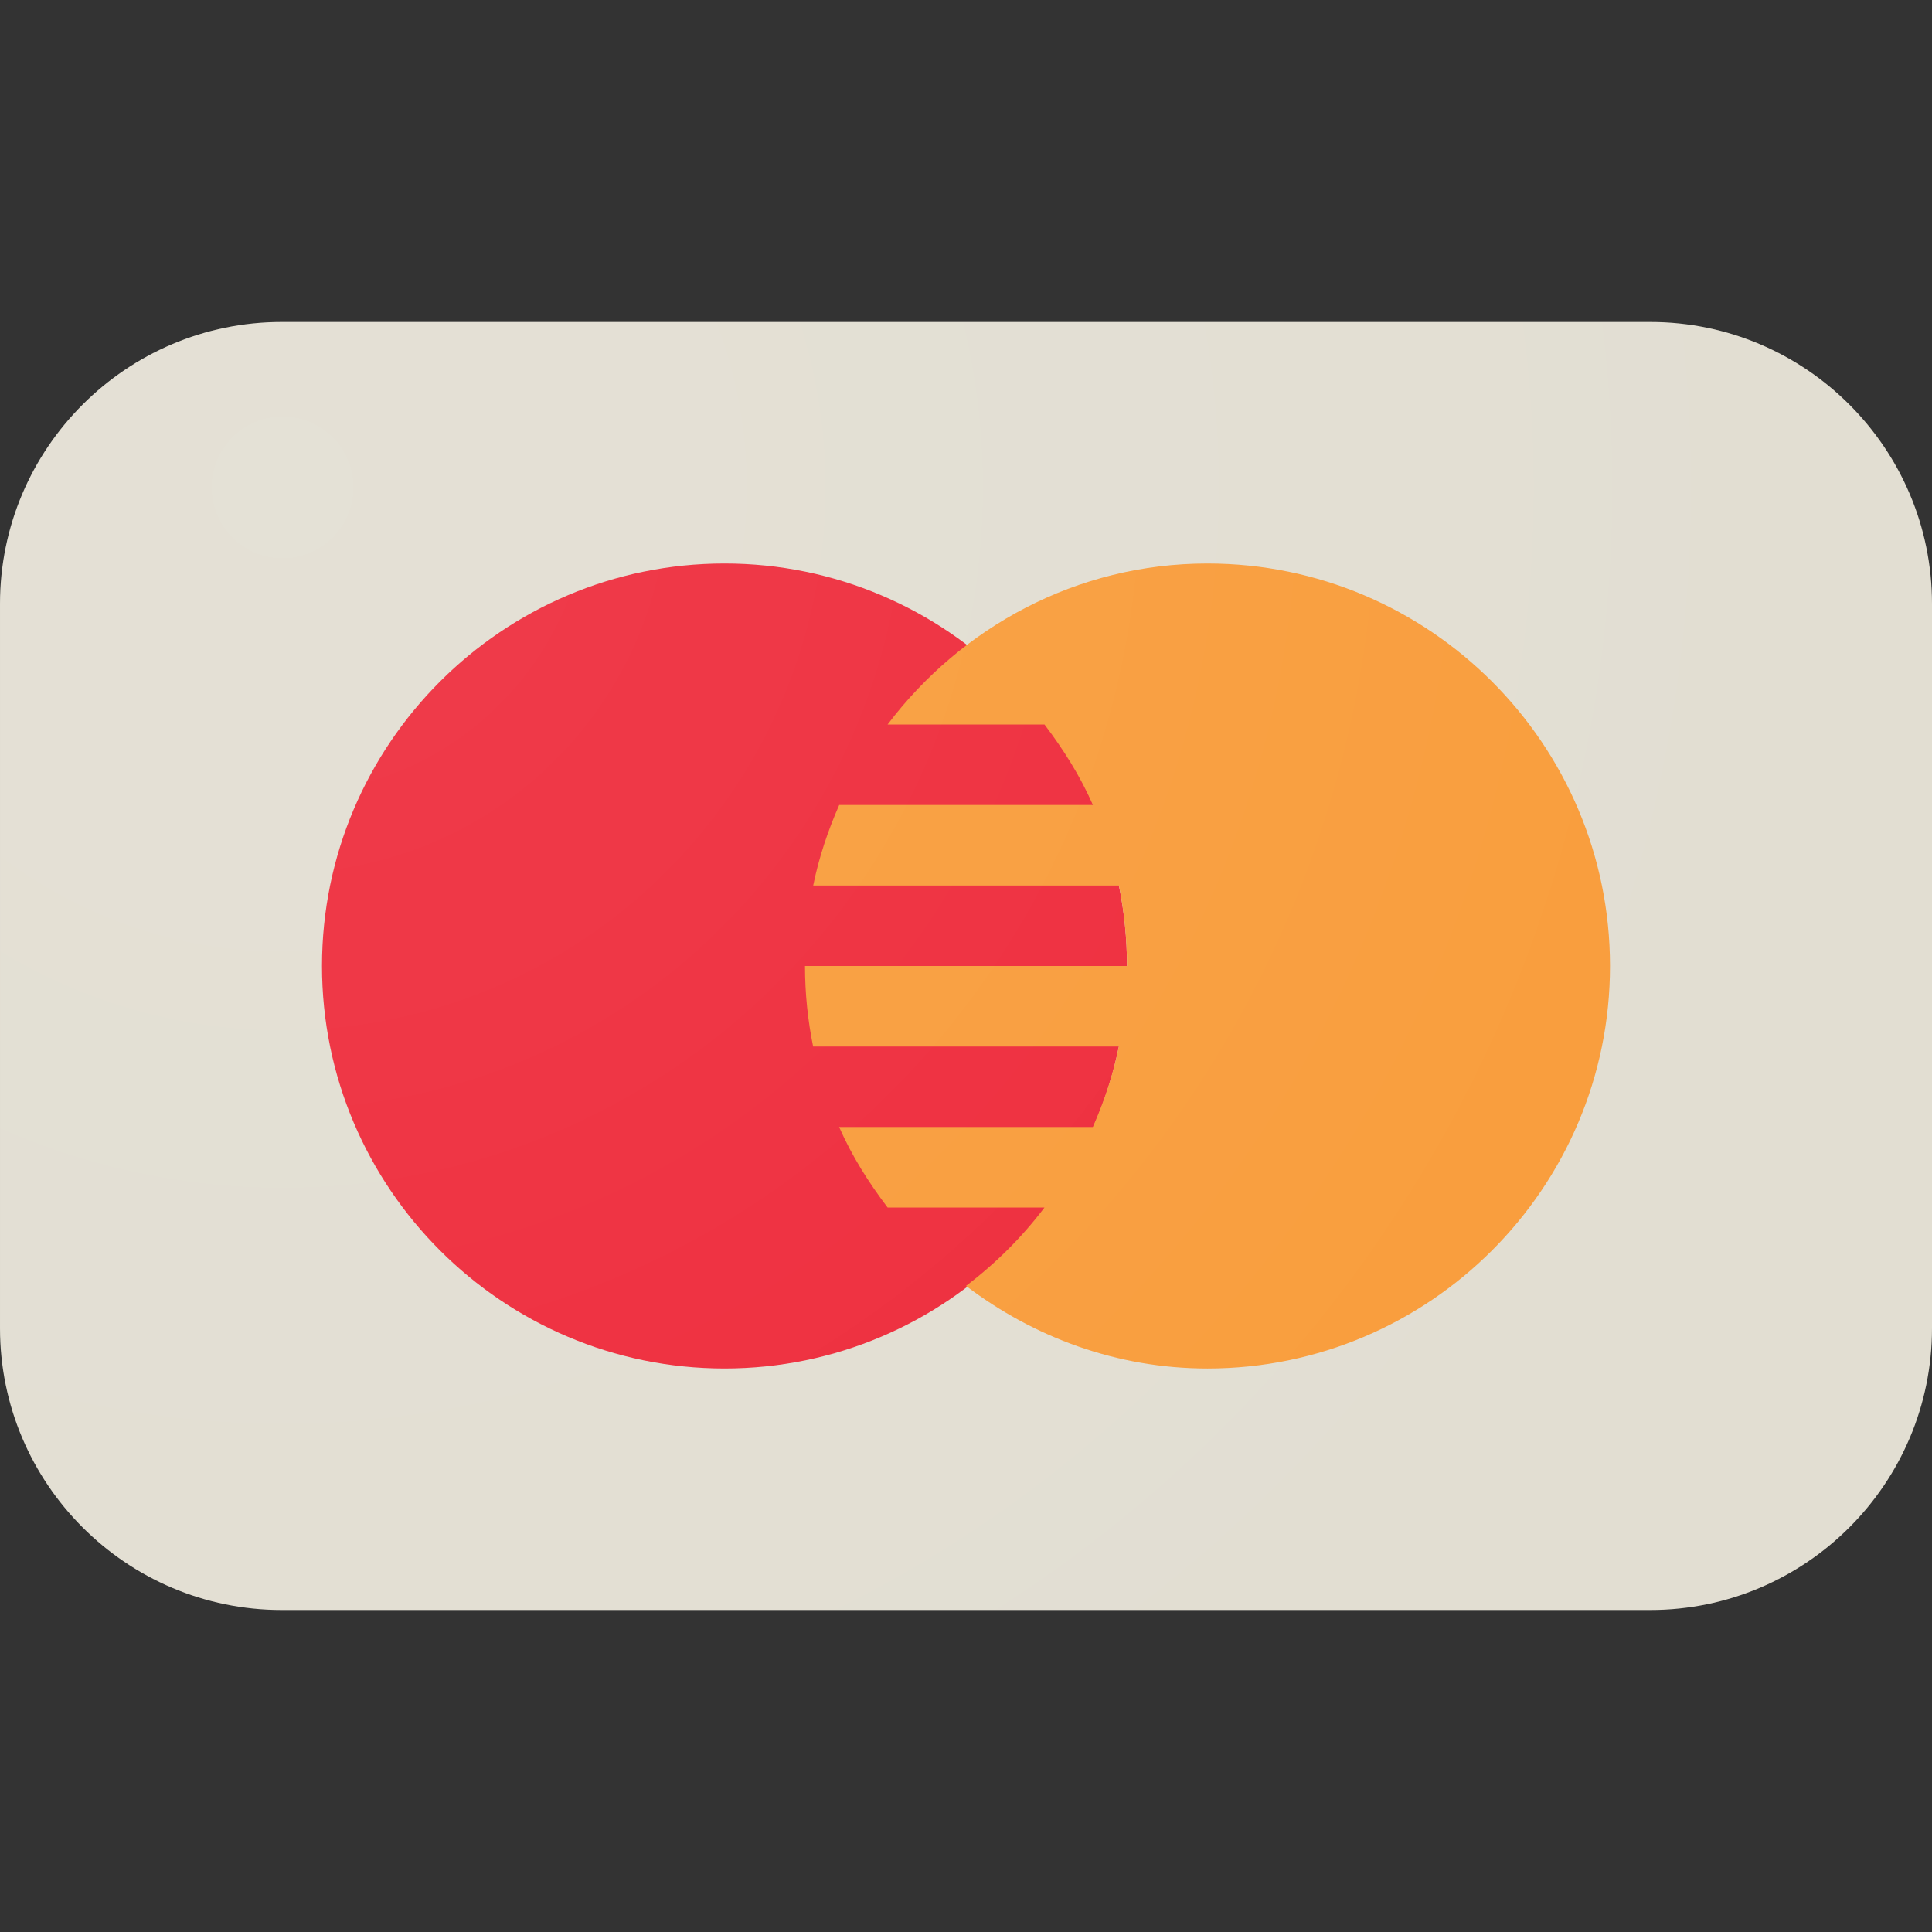 <svg id="Layer_1" enable-background="new 0 0 24 24" viewBox="0 0 24 24" xmlns="http://www.w3.org/2000/svg" xmlns:xlink="http://www.w3.org/1999/xlink"><rect x="0" y="0" width="24" height="24" fill="#333333" stroke="none"/><radialGradient id="SVGID_1_" cx="3.512" cy="6.056" gradientUnits="userSpaceOnUse" r="19.935"><stop offset="0" stop-color="#fff"/><stop offset="1" stop-color="#fff" stop-opacity="0"/></radialGradient><g><path d="m20.5 4h-17c-1.93 0-3.5 1.57-3.5 3.5v9c0 1.93 1.57 3.5 3.5 3.5h17c1.93 0 3.5-1.57 3.5-3.5v-9c0-1.93-1.57-3.5-3.5-3.5z" fill="#e2ded2"/><path d="m9 17c-2.757 0-5-2.243-5-5s2.243-5 5-5 5 2.243 5 5-2.243 5-5 5z" fill="#ee2c3c"/><path d="m15 7c-1.627 0-3.061.793-3.974 2h1.949c.235.31.444.64.602 1h-3.152c-.14.318-.252.651-.323 1h3.798c.065.323.1.658.1 1h-4c0 .342.035.677.101 1h3.798c-.071.349-.183.682-.323 1h-3.152c.158.36.367.69.602 1h1.949c-.279.369-.607.695-.975.974.838.635 1.87 1.026 3 1.026 2.757 0 5-2.243 5-5s-2.243-5-5-5z" fill="#f99d3c"/><path d="m20.5 4h-17c-1.93 0-3.5 1.57-3.5 3.5v9c0 1.93 1.57 3.5 3.5 3.5h17c1.93 0 3.5-1.57 3.5-3.5v-9c0-1.93-1.57-3.5-3.5-3.5z" fill="url(#SVGID_1_)" fill-opacity=".08"/></g><g/><g/><g/><g/><g/><g/><g/><g/><g/><g/><g/><g/><g/><g/><g/></svg>